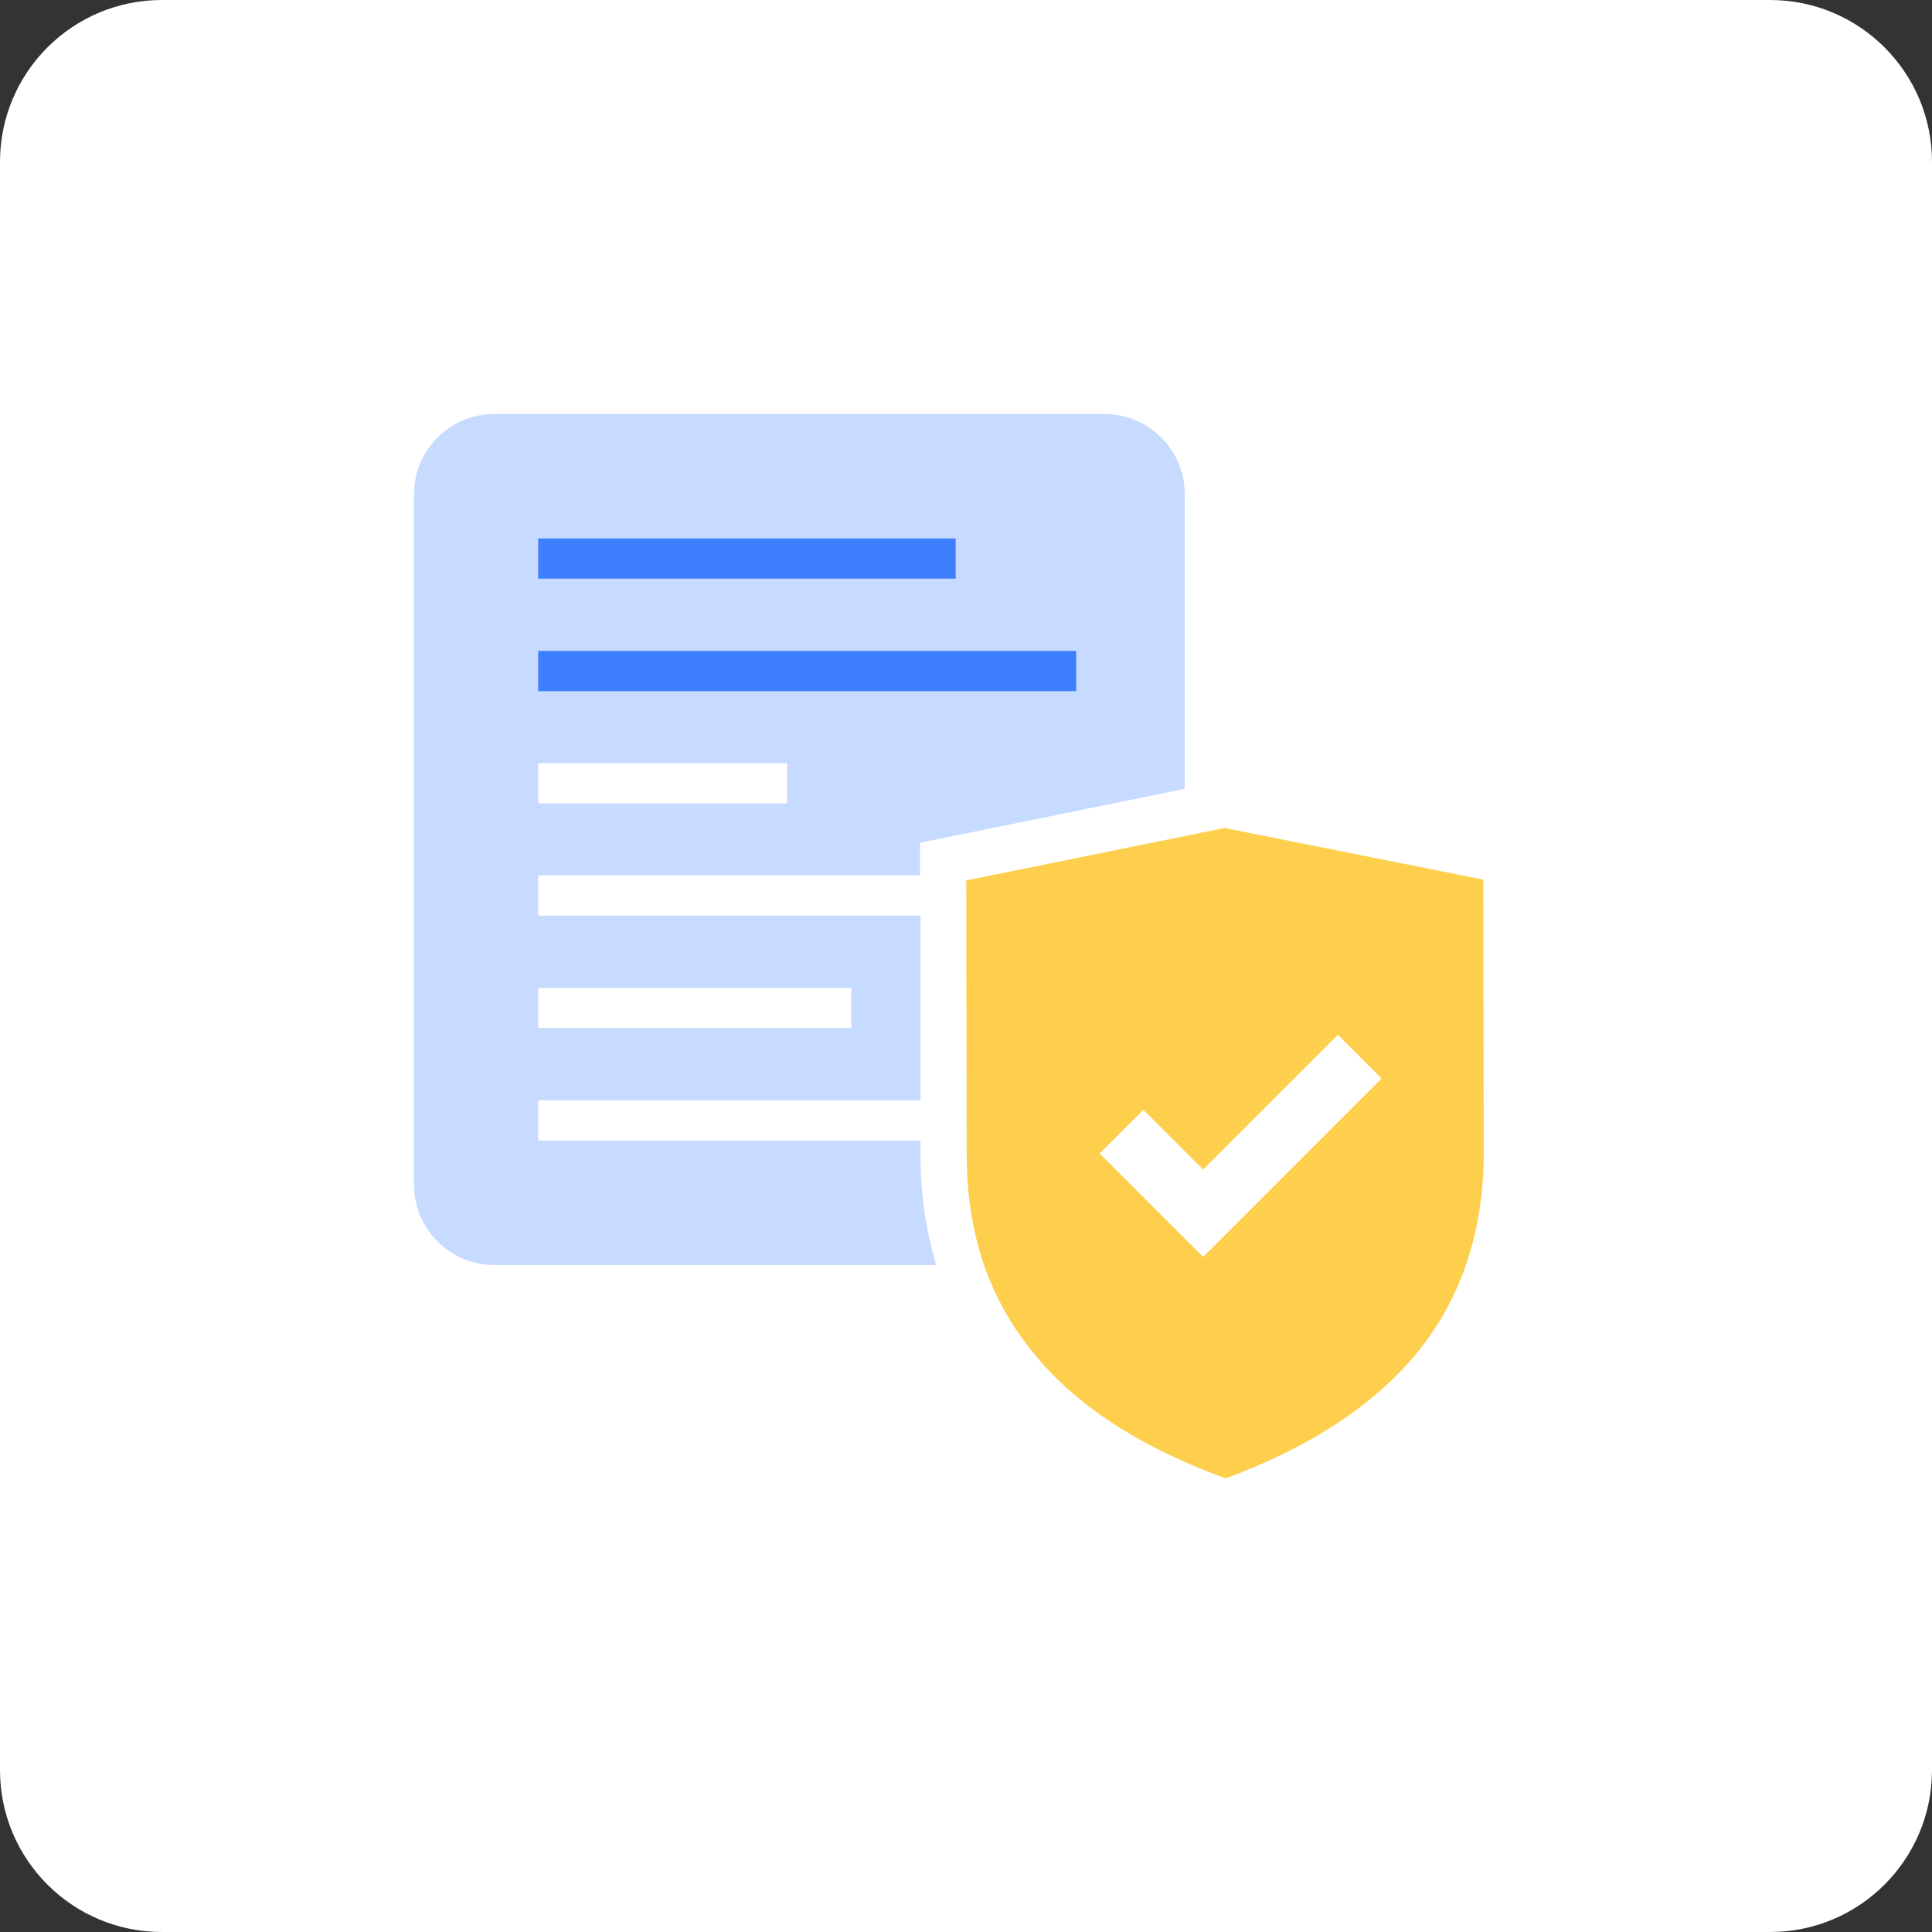 <svg width="84" height="84" viewBox="0 0 84 84" fill="none" xmlns="http://www.w3.org/2000/svg">
<rect x="0" y="0" width="84" height="84" fill="#333333" stroke="none"/>
<path d="M76.961 0H7.039C3.152 0 0 3.152 0 7.039V76.961C0 80.848 3.152 84 7.039 84H76.961C80.848 84 84 80.848 84 76.961V7.039C84 3.152 80.848 0 76.961 0Z" fill="white"/>
<g clip-path="url(#clip0_17655_5289)">
<path d="M40.02 50.18V49.59H23.4V47.84H40.02V39.81H23.4V38.06H40V36.64L51.51 34.3V21.49C51.51 19.56 49.95 18 48.02 18H21.49C19.56 18 18 19.56 18 21.49V51.51C18 53.44 19.56 55 21.49 55H40.7C40.26 53.5 40.02 51.9 40.02 50.18ZM23.4 33.18H34.22V34.93H23.4V33.18ZM23.4 42.95H37.01V44.7H23.4V42.95Z" fill="#C6DBFF"/>
<path d="M41.55 23.41H23.4V25.16H41.55V23.41Z" fill="#3D7FFC"/>
<path d="M46.79 28.3H23.4V30.05H46.79V28.3Z" fill="#3D7FFC"/>
<path d="M64.47 38.24L53.24 36L42.01 38.28L42.03 50.17C42.03 53.56 42.95 56.35 44.83 58.7C46.7 61.06 49.47 62.88 53.29 64.28C57.04 62.89 59.88 61 61.73 58.67C63.57 56.34 64.51 53.47 64.51 50.13L64.49 38.24H64.47ZM54.21 52.75L52.31 54.65L47.81 50.15L49.71 48.25L52.31 50.85L58.17 44.99L60.07 46.89L54.21 52.75Z" fill="#FECE4D"/>
</g>
<defs>
<clipPath id="clip0_17655_5289">
<rect width="46.49" height="46.29" fill="white" transform="translate(18 18)"/>
</clipPath>
</defs>
</svg>
